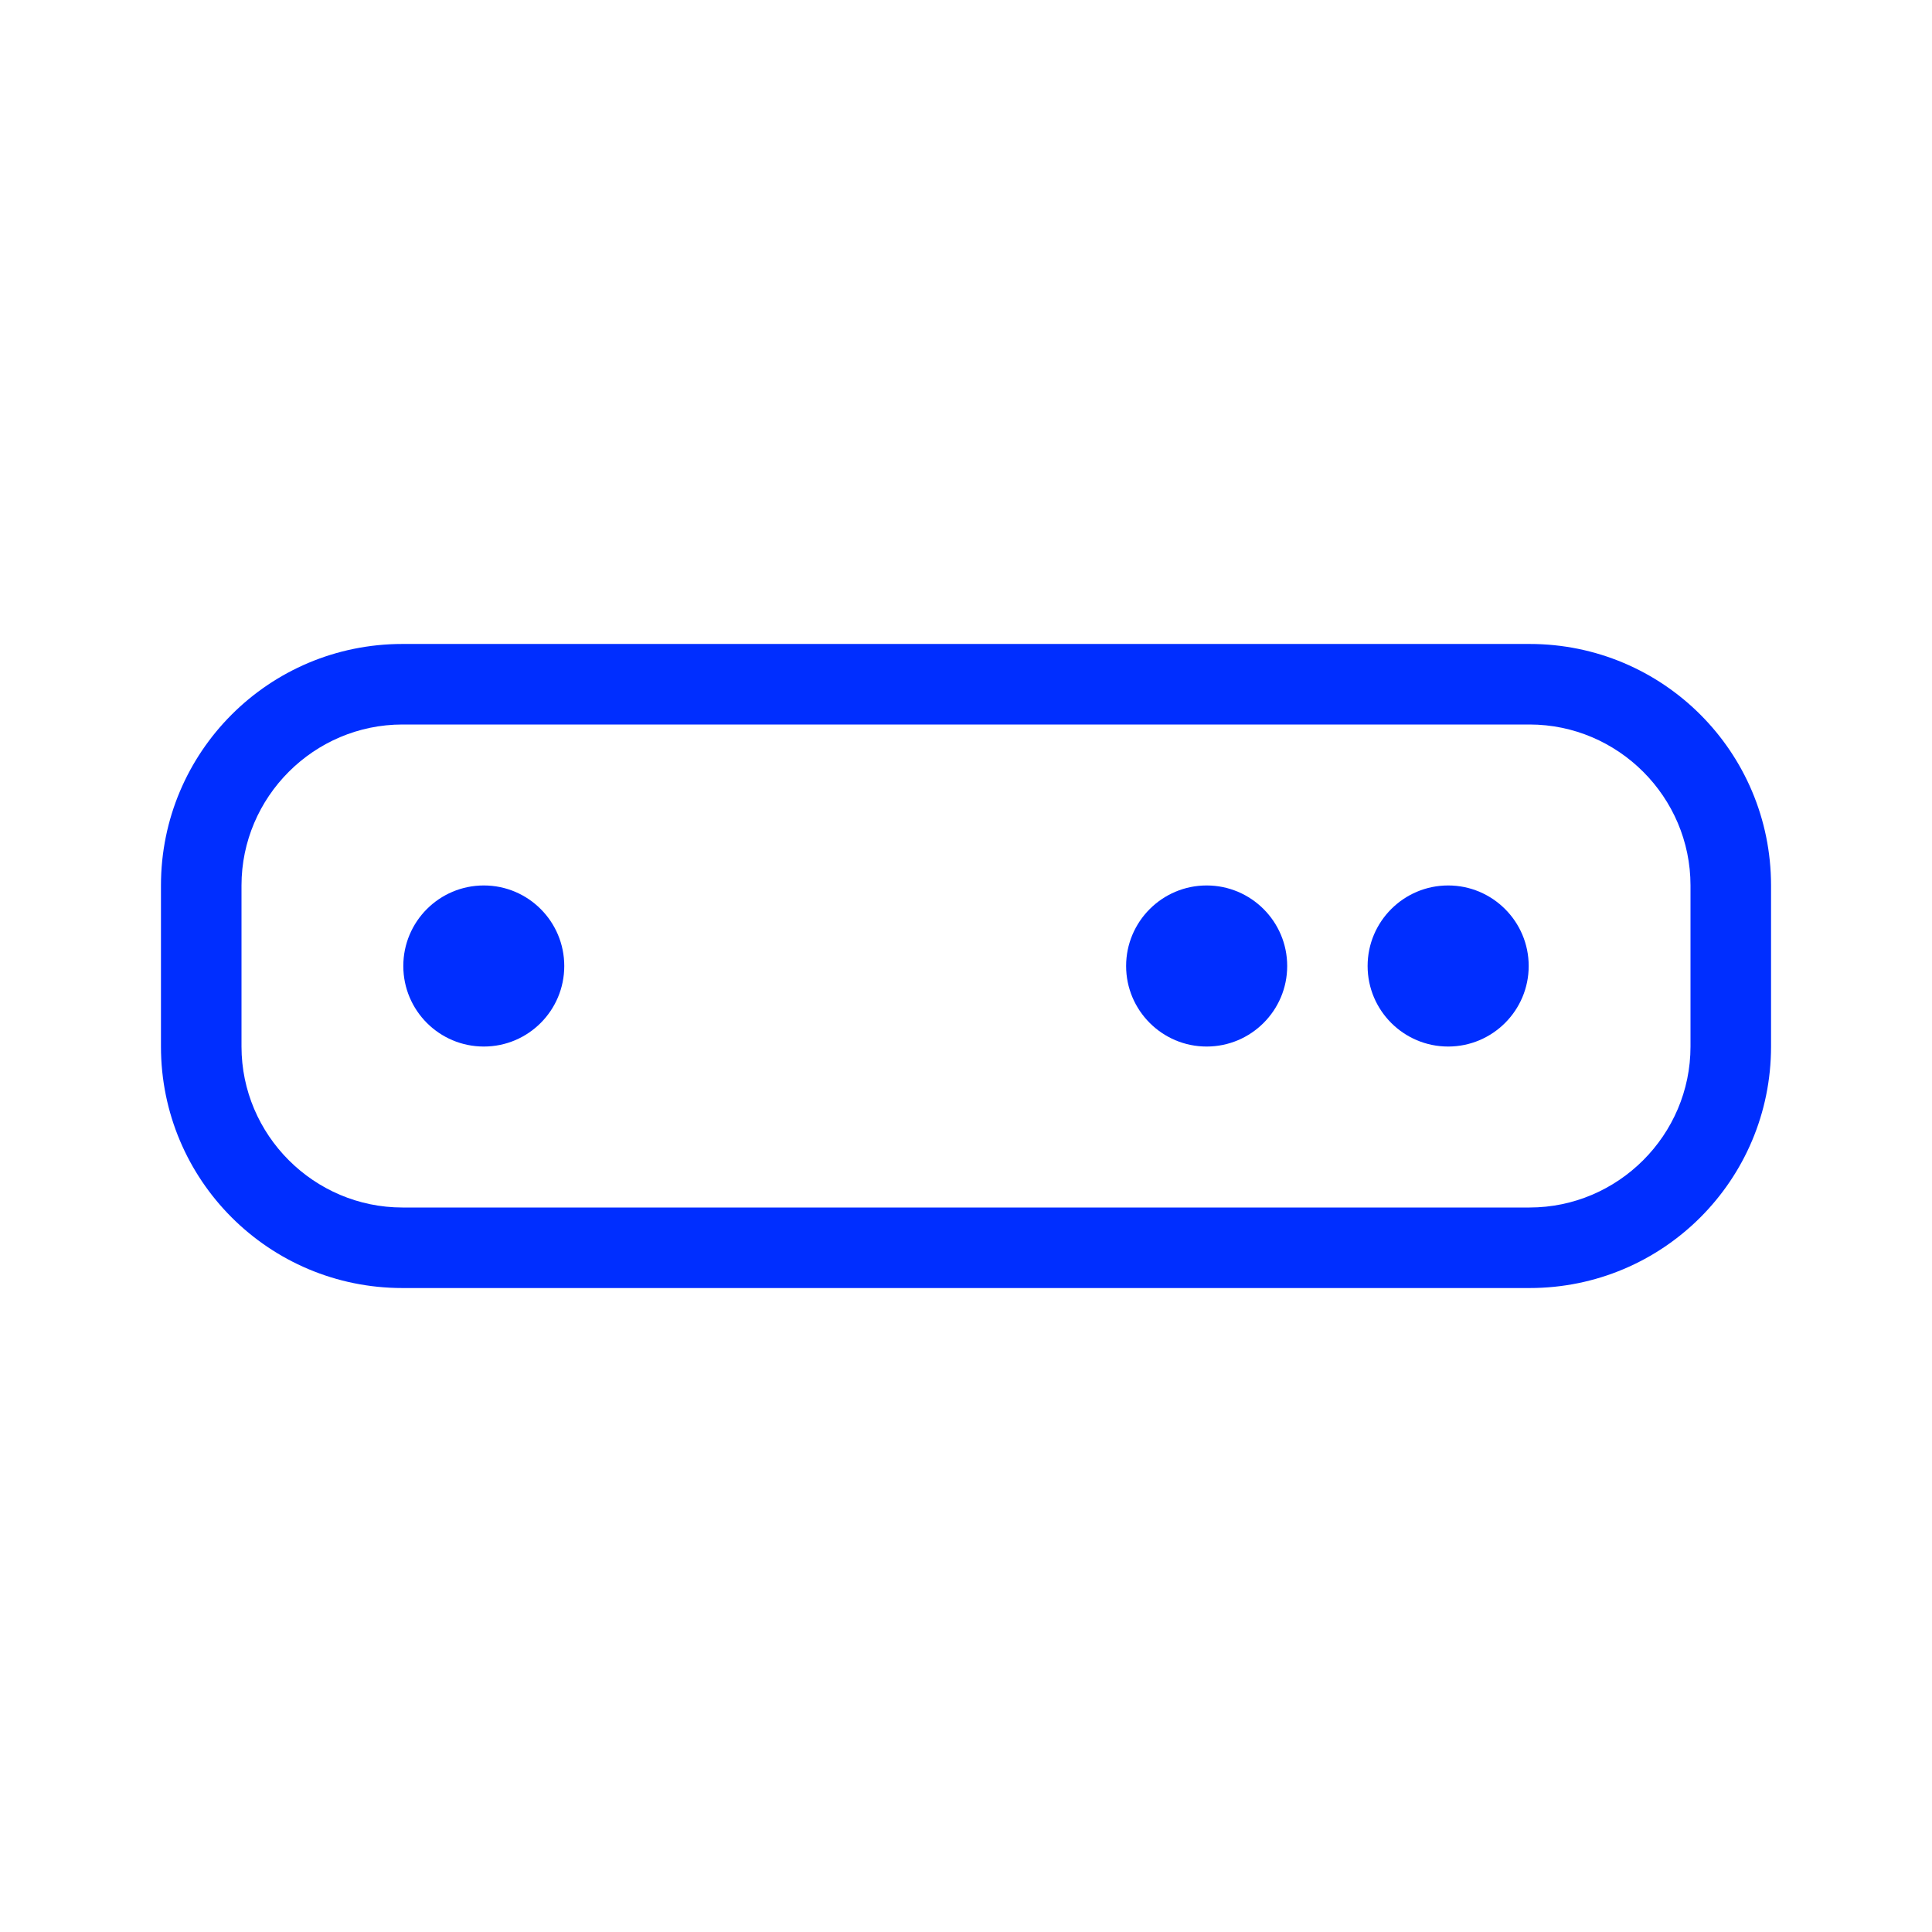<svg width="16" height="16" viewBox="0 0 16 16" fill="none" xmlns="http://www.w3.org/2000/svg">
<path d="M12.667 10.667H3.333C2.227 10.667 1.333 9.773 1.333 8.667V7.333C1.333 6.227 2.227 5.333 3.333 5.333H12.667C13.773 5.333 14.667 6.227 14.667 7.333V8.667C14.667 9.773 13.773 10.667 12.667 10.667ZM3.333 10H12.667C13.4 10 14 9.4 14 8.667V7.333C14 6.6 13.4 6 12.667 6H3.333C2.6 6 2 6.6 2 7.333V8.667C2 9.4 2.6 10 3.333 10Z" fill="#002EFF"/>
<path d="M4.007 8.667C4.375 8.667 4.673 8.368 4.673 8C4.673 7.632 4.375 7.333 4.007 7.333C3.638 7.333 3.34 7.632 3.34 8C3.34 8.368 3.638 8.667 4.007 8.667Z" fill="#002EFF"/>
<path d="M9.993 8.667C10.361 8.667 10.66 8.368 10.66 8C10.66 7.632 10.361 7.333 9.993 7.333C9.625 7.333 9.326 7.632 9.326 8C9.326 8.368 9.625 8.667 9.993 8.667Z" fill="#002EFF"/>
<path d="M11.993 8.667C12.361 8.667 12.66 8.368 12.66 8C12.66 7.632 12.361 7.333 11.993 7.333C11.625 7.333 11.326 7.632 11.326 8C11.326 8.368 11.625 8.667 11.993 8.667Z" fill="#002EFF"/>
</svg>
